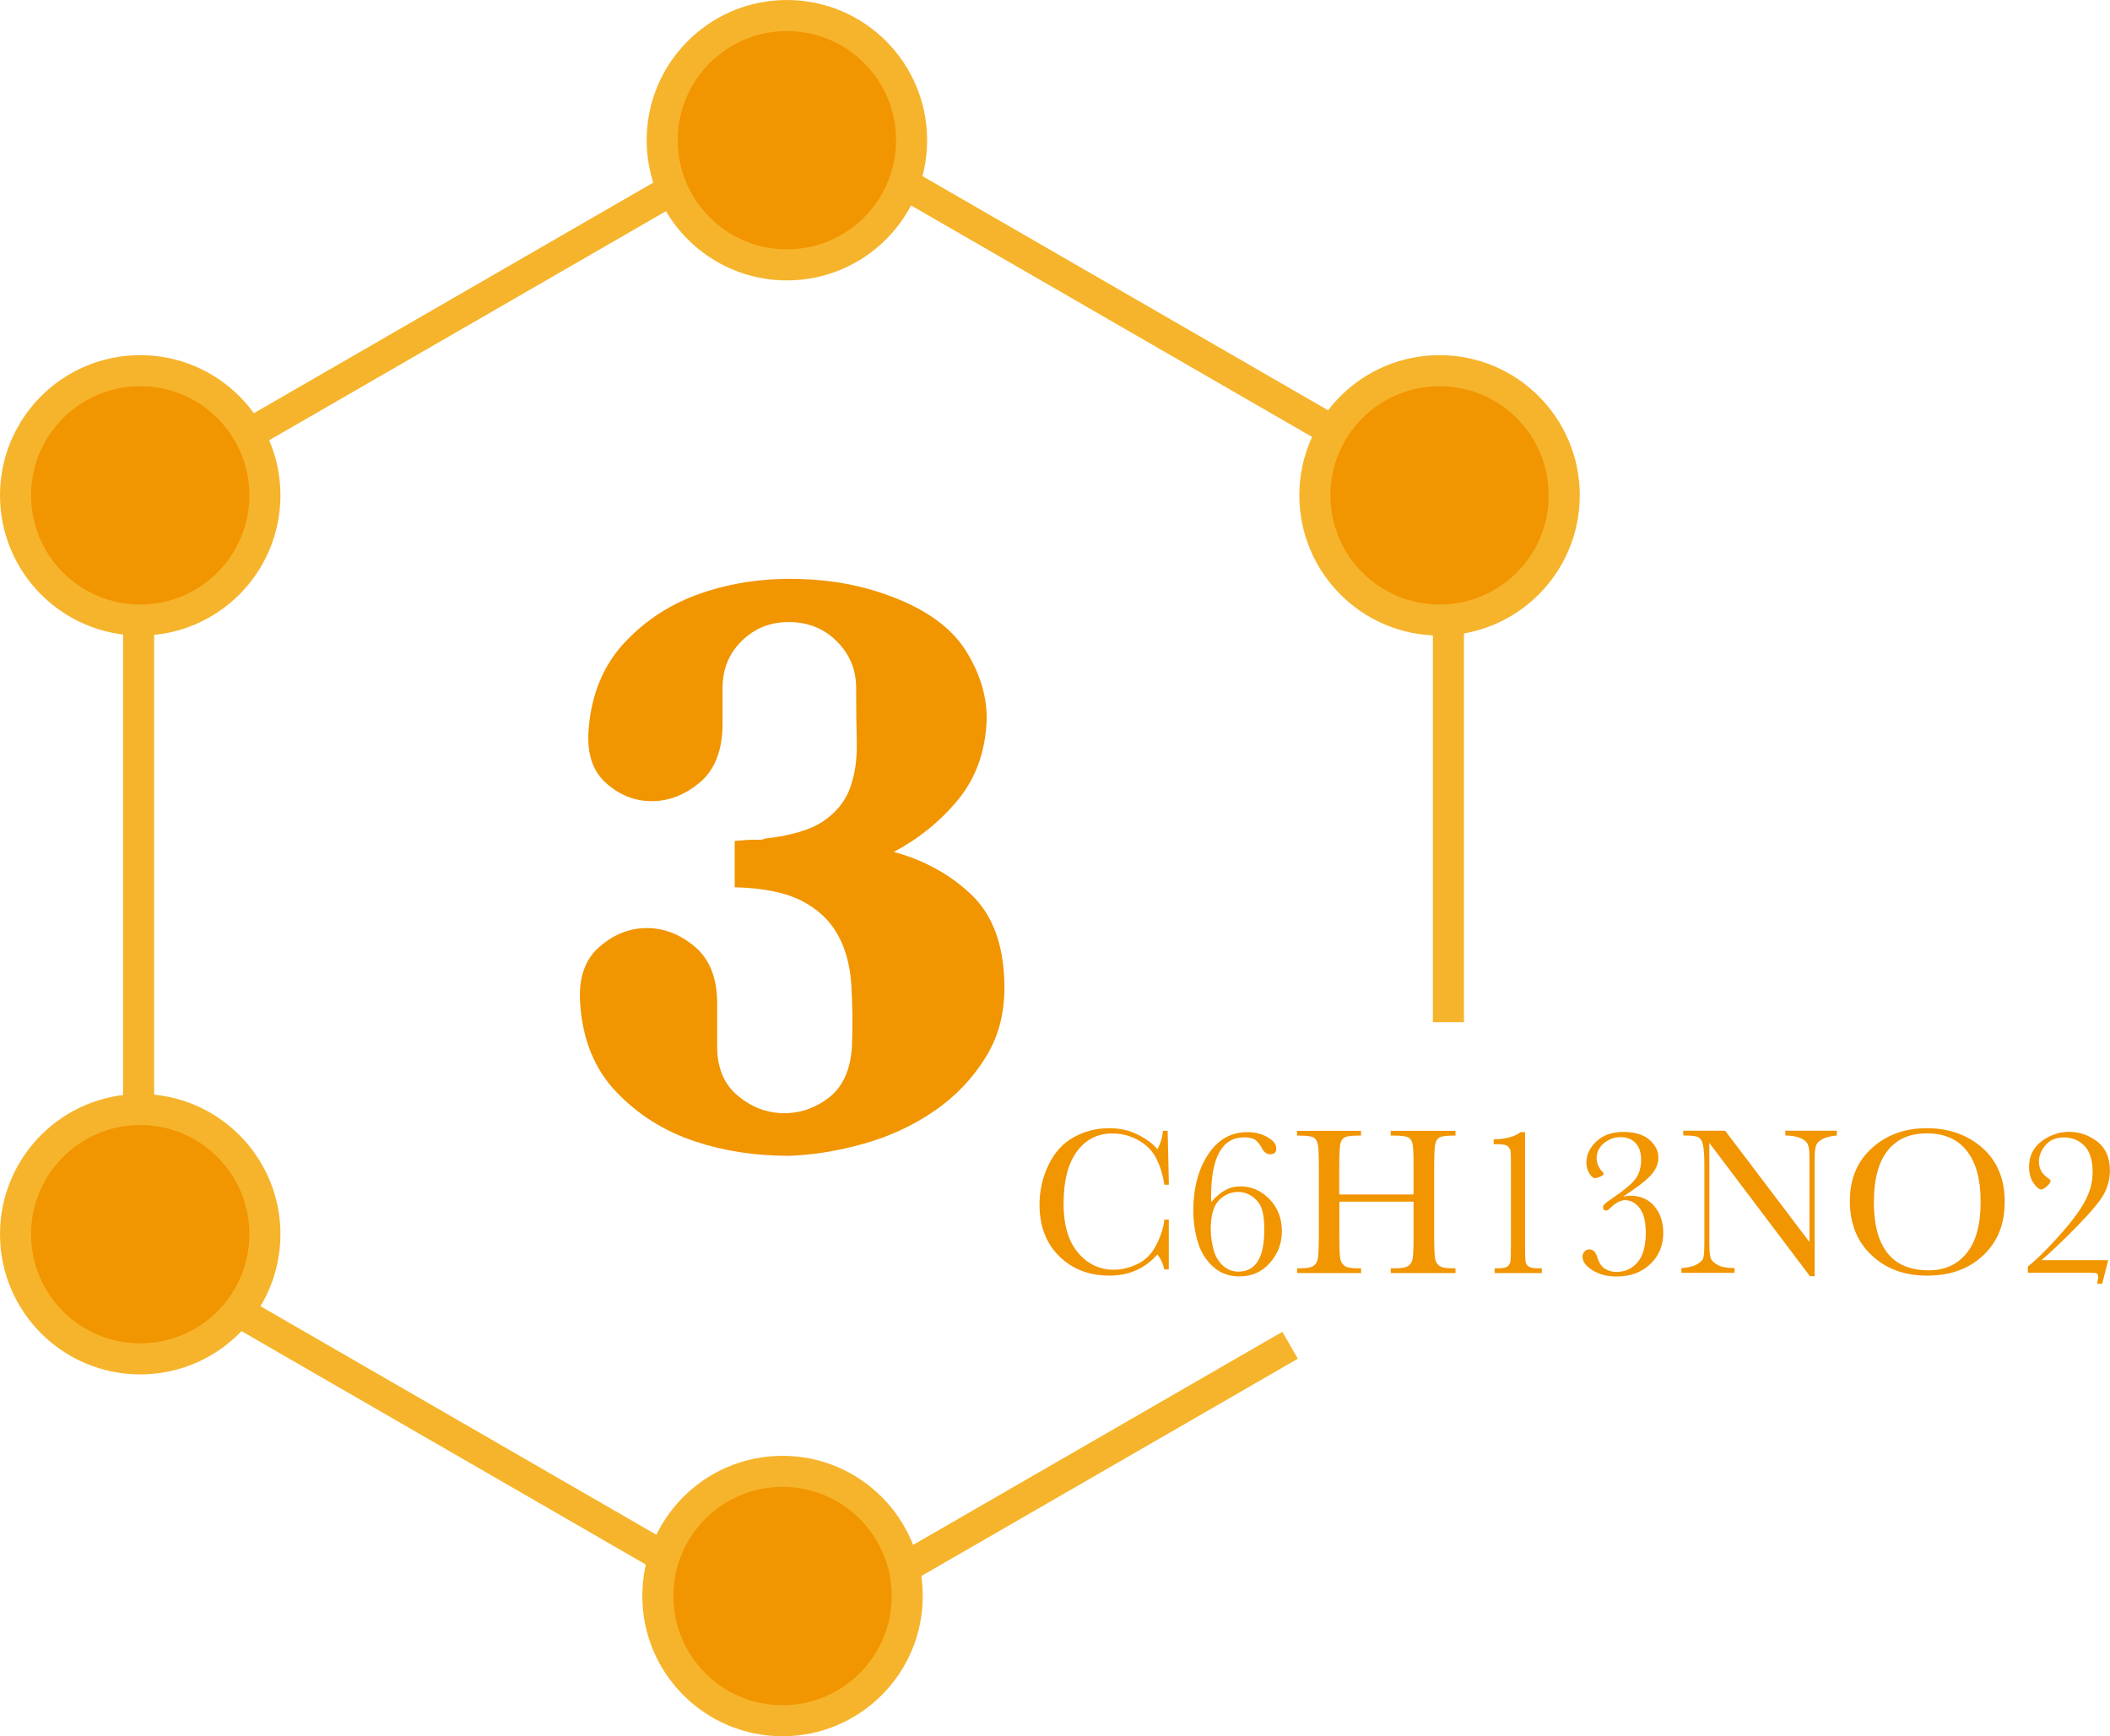 <?xml version="1.0" encoding="UTF-8"?>
<svg id="_レイヤー_1" data-name=" レイヤー 1" xmlns="http://www.w3.org/2000/svg" version="1.1" viewBox="0 0 207.81 171.01">
  <defs>
    <style>
      .cls-1 {
        stroke-width: 0px;
      }

      .cls-1, .cls-2 {
        fill: #f19500;
      }

      .cls-2, .cls-3 {
        stroke: #f6b42c;
        stroke-miterlimit: 10;
        stroke-width: 3.06px;
      }

      .cls-3 {
        fill: none;
      }
    </style>
  </defs>
  <path class="cls-1" d="M72.36,82.82h.11c.8-.07,1.32-.11,1.58-.11h.71c.29,0,.47-.04.54-.11,2.61-.29,4.55-.87,5.82-1.74,1.27-.87,2.14-1.96,2.61-3.27.47-1.31.69-2.79.65-4.46-.04-1.67-.06-3.45-.06-5.33s-.64-3.36-1.9-4.63c-1.27-1.27-2.85-1.9-4.73-1.9s-3.36.62-4.63,1.85c-1.27,1.24-1.9,2.79-1.9,4.68v3.81c-.07,2.47-.83,4.3-2.29,5.5-1.45,1.2-3.01,1.8-4.68,1.8s-3.18-.6-4.52-1.8-1.9-2.99-1.69-5.39c.29-3.41,1.47-6.22,3.54-8.44,2.07-2.21,4.57-3.83,7.51-4.84,2.94-1.02,6.1-1.49,9.47-1.42,3.37.07,6.48.65,9.31,1.74,3.48,1.31,5.93,3.1,7.35,5.39,1.42,2.29,2.08,4.59,2.01,6.91-.15,3.05-1.09,5.62-2.83,7.73-1.74,2.11-3.85,3.81-6.31,5.12,2.97.8,5.51,2.2,7.62,4.19,2.1,2,3.19,4.92,3.27,8.76.07,2.76-.54,5.19-1.85,7.29-1.31,2.11-2.99,3.86-5.06,5.28s-4.37,2.49-6.91,3.21c-2.54.72-5.01,1.12-7.4,1.2-3.34,0-6.42-.47-9.25-1.42-3.05-1.01-5.64-2.65-7.78-4.9-2.14-2.25-3.32-5.19-3.54-8.82-.15-2.39.49-4.21,1.9-5.44,1.42-1.23,2.97-1.85,4.68-1.85s3.28.62,4.74,1.85c1.45,1.24,2.18,3.08,2.18,5.55v4.25c0,2.11.67,3.72,2.01,4.84,1.34,1.13,2.83,1.71,4.46,1.74,1.63.04,3.14-.47,4.52-1.52,1.38-1.05,2.14-2.74,2.29-5.06.07-2.1.06-4.1-.06-5.99-.11-1.89-.54-3.54-1.31-4.95s-1.94-2.54-3.54-3.37c-1.6-.83-3.81-1.29-6.64-1.36v-4.57h0Z"/>
  <g>
    <path class="cls-1" d="M114.67,120.12h.44v4.91h-.44c-.12-.56-.35-1.05-.67-1.48-1.23,1.39-2.81,2.09-4.72,2.09-2.03,0-3.68-.64-4.97-1.92-1.29-1.28-1.93-2.98-1.93-5.08,0-1.38.3-2.69.89-3.91s1.42-2.13,2.48-2.72c1.06-.59,2.22-.89,3.49-.89,1.05,0,2,.21,2.85.65.85.43,1.49.91,1.91,1.43.3-.58.48-1.19.54-1.82h.46l.12,5.31h-.44c-.31-1.89-.94-3.2-1.9-3.94-.95-.74-2.03-1.11-3.23-1.11-1.47,0-2.63.6-3.5,1.79s-1.3,2.9-1.3,5.12c0,2.1.47,3.71,1.42,4.83.94,1.12,2.12,1.68,3.52,1.68.75,0,1.52-.18,2.31-.55s1.41-.98,1.86-1.85.73-1.71.81-2.53h0Z"/>
    <path class="cls-1" d="M119.31,118.38c.43-.51.88-.89,1.35-1.15.47-.26.97-.38,1.48-.38,1.12,0,2.08.42,2.89,1.26.81.84,1.22,1.89,1.22,3.16,0,1.19-.39,2.23-1.18,3.12s-1.79,1.33-3.01,1.33c-1.03,0-1.9-.33-2.61-.98-.71-.65-1.21-1.47-1.49-2.45-.29-.98-.43-2-.43-3.06,0-2.19.48-4.03,1.44-5.5s2.25-2.22,3.86-2.22c.76,0,1.43.16,2,.49.58.33.87.7.87,1.11,0,.39-.2.58-.59.58-.34,0-.61-.19-.81-.57-.21-.39-.43-.68-.67-.85-.24-.17-.6-.25-1.08-.25-1.09,0-1.9.48-2.45,1.45-.54.96-.82,2.42-.82,4.35,0,.17,0,.36.02.56h0ZM119.25,121.13c0,.67.1,1.33.28,1.99s.5,1.18.94,1.56c.44.38.93.57,1.48.57.86,0,1.51-.34,1.93-1.03.43-.69.64-1.72.64-3.09,0-.87-.08-1.54-.24-2.03-.16-.49-.46-.89-.89-1.21-.43-.32-.91-.49-1.44-.49-.72,0-1.35.27-1.89.81-.54.54-.82,1.52-.82,2.93h0Z"/>
    <path class="cls-1" d="M139.23,118.36h-7.32v3.38c0,1.1.03,1.82.08,2.17.06.34.19.59.42.76.22.17.65.25,1.28.25h.36v.47h-6.3v-.47h.36c.6,0,1.01-.08,1.24-.23.23-.15.38-.39.44-.71s.1-1.07.1-2.24v-6.87c0-1.12-.03-1.84-.1-2.16s-.2-.55-.41-.67c-.21-.12-.67-.19-1.38-.19h-.26v-.47h6.3v.47h-.26c-.68,0-1.13.06-1.34.17-.21.11-.36.33-.43.64s-.11,1.05-.11,2.21v2.78h7.32v-2.78c0-1.12-.03-1.84-.09-2.16-.06-.32-.2-.55-.41-.67s-.67-.19-1.38-.19h-.37v-.47h6.38v.47h-.21c-.69,0-1.14.06-1.35.17-.21.11-.36.33-.43.64-.07.31-.11,1.05-.11,2.21v6.87c0,1.1.03,1.82.08,2.17s.19.59.42.76c.23.17.65.25,1.28.25h.32v.47h-6.38v-.47h.49c.59,0,1-.08,1.23-.23.23-.15.38-.39.44-.71.06-.32.09-1.07.09-2.24v-3.38h0Z"/>
    <path class="cls-1" d="M149.74,111.51h.46v10.97c0,.9.01,1.47.04,1.71.02.23.12.41.29.54.17.12.48.19.92.19h.4v.47h-4.65v-.47h.34c.5,0,.82-.07.97-.21.15-.14.23-.31.26-.51.02-.19.04-.77.04-1.71v-7.36c0-.93,0-1.49-.03-1.69-.02-.2-.11-.37-.26-.52-.15-.15-.48-.22-.97-.22h-.44v-.48c1.19-.02,2.07-.26,2.65-.71h0Z"/>
    <path class="cls-1" d="M159.91,117.86c.21-.06.43-.09.64-.09,1.01,0,1.81.35,2.39,1.04.58.69.87,1.56.87,2.61,0,1.26-.43,2.29-1.29,3.1-.86.81-1.97,1.21-3.33,1.21-.91,0-1.69-.21-2.35-.62s-.98-.86-.98-1.33c0-.2.06-.37.19-.51s.29-.21.49-.21c.36,0,.61.25.76.73.19.63.47,1.03.83,1.21.35.19.7.28,1.04.28.87,0,1.57-.32,2.11-.95.54-.63.81-1.61.81-2.94,0-1.07-.2-1.86-.6-2.39-.4-.52-.88-.79-1.43-.79-.48,0-1,.29-1.57.87-.1.1-.2.15-.3.15-.21,0-.31-.11-.31-.33,0-.1.05-.2.16-.31s.41-.33.9-.67c1.09-.74,1.81-1.35,2.16-1.84.35-.49.53-1.11.53-1.85s-.18-1.26-.55-1.65-.85-.58-1.46-.58-1.17.2-1.65.59c-.48.4-.72.9-.72,1.51,0,.49.21.95.63,1.38.05.05.07.09.07.12,0,.09-.11.19-.34.29-.23.1-.39.15-.49.15-.21,0-.41-.16-.6-.49-.19-.32-.28-.68-.28-1.05,0-.76.33-1.46.99-2.08.66-.62,1.55-.93,2.65-.93s2,.26,2.58.78c.58.52.87,1.1.87,1.74,0,.57-.2,1.09-.6,1.58-.4.49-1.07,1.04-2.01,1.68l-.84.58h0Z"/>
    <path class="cls-1" d="M178.26,125.7l-9.91-13.13v9.72c0,.81.04,1.34.12,1.59.08.25.3.49.68.7.37.21.93.32,1.68.32v.47h-5.23v-.47c.67-.05,1.18-.17,1.53-.37.35-.2.56-.41.63-.64.07-.23.1-.77.1-1.61v-7.43c0-1.07-.05-1.79-.15-2.16-.1-.36-.26-.6-.48-.7-.22-.1-.7-.15-1.45-.15v-.47h4.13l8.3,10.96v-8.38c0-.62-.06-1.05-.19-1.3-.13-.25-.39-.44-.78-.59-.39-.14-.86-.22-1.41-.22v-.47h5.08v.47c-.59.05-1.06.16-1.4.34s-.56.39-.65.65c-.09.25-.14.68-.14,1.28v11.59h-.45Z"/>
    <path class="cls-1" d="M182.19,118.29c0-2.16.72-3.9,2.17-5.21,1.45-1.31,3.25-1.96,5.41-1.96s4.01.65,5.47,1.94,2.2,3.06,2.2,5.3-.7,3.93-2.1,5.27c-1.4,1.34-3.25,2.01-5.53,2.01s-4.05-.67-5.48-2.01c-1.43-1.34-2.14-3.12-2.14-5.34h0ZM184.55,118.36c0,2.25.45,3.94,1.35,5.07.9,1.13,2.25,1.69,4.05,1.69,1.58,0,2.82-.56,3.74-1.69.92-1.13,1.38-2.81,1.38-5.05s-.45-3.85-1.35-5.01c-.9-1.16-2.21-1.74-3.93-1.74s-2.98.57-3.88,1.7c-.9,1.13-1.35,2.81-1.35,5.03h0Z"/>
    <path class="cls-1" d="M199.72,125.38v-.64c.79-.61,1.78-1.58,2.98-2.91s2.07-2.47,2.6-3.44c.53-.96.8-1.94.8-2.93,0-1.18-.27-2.04-.81-2.6-.54-.56-1.21-.83-2.01-.83s-1.39.25-1.82.76c-.43.51-.65,1.05-.65,1.63,0,.66.28,1.18.84,1.57.21.14.31.25.31.33,0,.12-.12.29-.35.51-.23.21-.43.32-.58.32-.21,0-.46-.21-.75-.62-.29-.42-.44-.95-.44-1.61,0-1.05.41-1.89,1.23-2.51.82-.62,1.72-.93,2.7-.93,1.03,0,1.96.32,2.79.96s1.24,1.59,1.24,2.85c0,.79-.19,1.54-.56,2.26s-1.28,1.8-2.71,3.27c-1.44,1.46-2.59,2.56-3.47,3.3h6.57l-.59,2.32h-.49c0-.12.02-.25.06-.37.02-.07.03-.16.03-.28,0-.21-.04-.33-.13-.37-.09-.04-.33-.06-.72-.06h-6.09,0Z"/>
  </g>
  <path class="cls-3" d="M142.59,123.53"/>
  <polyline class="cls-3" points="127.06 132.5 78.15 160.73 13.65 123.49 13.65 49.02 78.15 11.78 142.65 49.02 142.65 100.68"/>
  <circle class="cls-2" cx="77.5" cy="13.81" r="12.28"/>
  <circle class="cls-2" cx="141.78" cy="48.79" r="12.28"/>
  <circle class="cls-2" cx="13.81" cy="48.79" r="12.28"/>
  <circle class="cls-2" cx="13.81" cy="121.56" r="12.28"/>
  <circle class="cls-2" cx="77.07" cy="157.2" r="12.28"/>
</svg>